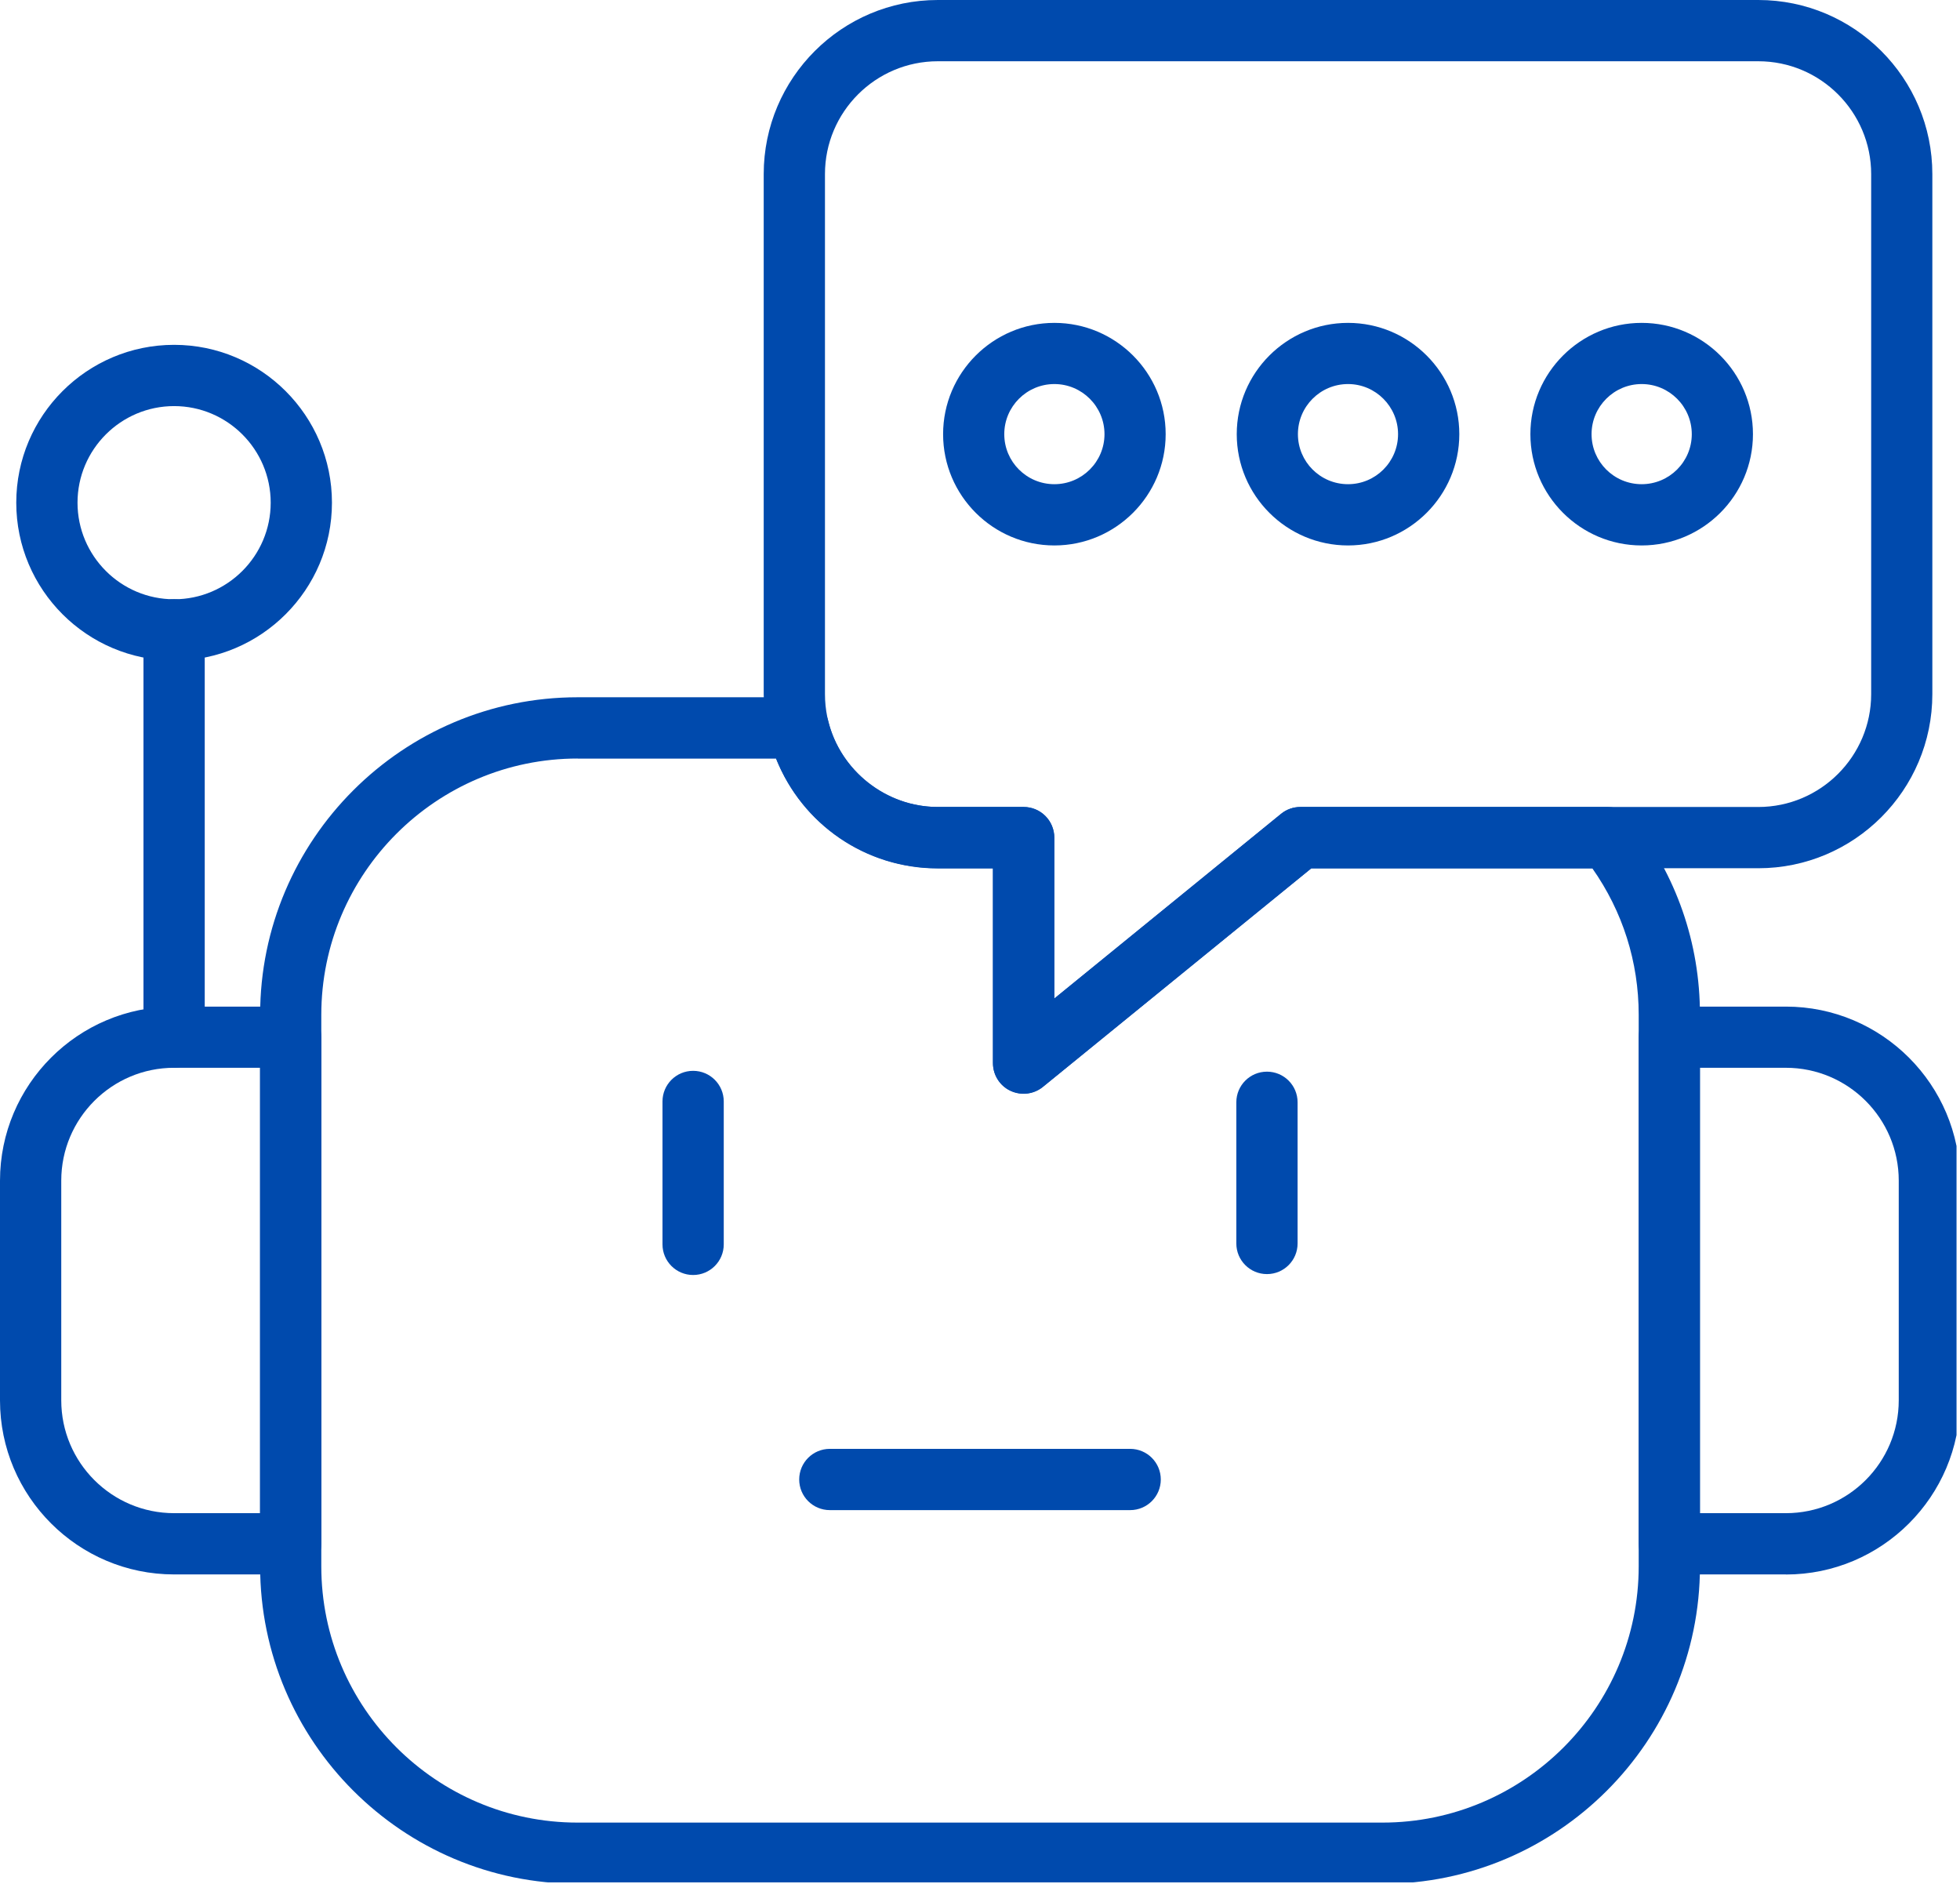 <?xml version="1.0" encoding="UTF-8"?><svg id="Layer_2" xmlns="http://www.w3.org/2000/svg" xmlns:xlink="http://www.w3.org/1999/xlink" viewBox="0 0 237.42 228.18"><defs><clipPath id="clippath"><rect x="31.44" y="84.31" width="174.67" height="143.7" style="fill:none; stroke-width:0px;"/></clipPath><clipPath id="clippath-1"><rect y="121.64" width="39.44" height="69.33" style="fill:none; stroke-width:0px;"/></clipPath><clipPath id="clippath-2"><rect x="198.1" y="121.64" width="38.9" height="69.33" style="fill:none; stroke-width:0px;"/></clipPath><clipPath id="clippath-3"><rect x="91.44" y="0" width="142.67" height="133.64" style="fill:none; stroke-width:0px;"/></clipPath></defs><g id="Layer_1-2"><g style="clip-path:url(#clippath);"><path d="m167.45,228.18h-97.48c-21.21,0-38.46-17.26-38.46-38.46v-66.8c0-21.21,17.26-38.46,38.46-38.46h26.74c1.71,0,3.2,1.17,3.6,2.83,1.47,6.06,7.06,10.46,13.29,10.46h10.4c.98,0,1.93.39,2.63,1.09.69.7,1.08,1.64,1.08,2.63v19.49s27.47-22.38,27.47-22.38c.66-.54,1.49-.83,2.34-.83h37.23c1.14,0,2.21.52,2.91,1.41,5.4,6.85,8.26,15.06,8.26,23.76v66.8c0,21.21-17.26,38.47-38.46,38.47ZM69.97,91.88c-17.11,0-31.05,13.93-31.05,31.05v66.8c0,17.11,13.93,31.04,31.05,31.04h97.48c17.12,0,31.05-13.93,31.05-31.04v-66.8c0-6.42-1.94-12.52-5.61-17.74h-34.05l-32.51,26.47c-1.11.91-2.65,1.08-3.94.47-1.29-.61-2.11-1.92-2.11-3.35v-23.59s-6.68,0-6.68,0c-8.76,0-16.44-5.34-19.59-13.3h-24.04Z" style="fill:#004aad; fill-rule:evenodd; stroke-width:0px;"/></g><g style="clip-path:url(#clippath-1);"><path d="m35.21,190.71h-14.12C9.46,190.71,0,181.25,0,169.63v-26.61c0-11.63,9.46-21.09,21.09-21.09h14.12c2.05,0,3.71,1.66,3.71,3.71v61.37c0,2.05-1.66,3.71-3.71,3.71Zm-14.12-61.37c-7.54,0-13.67,6.13-13.67,13.67v26.61c0,7.54,6.13,13.67,13.67,13.67h10.41v-53.95h-10.41Z" style="fill:#004aad; fill-rule:evenodd; stroke-width:0px;"/></g><g style="clip-path:url(#clippath-2);"><path d="m216.33,190.71h-14.12c-2.05,0-3.71-1.66-3.71-3.71v-61.36c0-2.05,1.66-3.71,3.71-3.71h14.12c11.63,0,21.09,9.46,21.09,21.09v26.61c0,11.63-9.46,21.09-21.09,21.09Zm-10.41-7.42h10.41c7.54,0,13.67-6.13,13.67-13.67v-26.61c0-7.54-6.13-13.67-13.67-13.67h-10.42v53.95Z" style="fill:#004aad; fill-rule:evenodd; stroke-width:0px;"/></g><path d="m83.96,154.44c-2.05,0-3.71-1.66-3.71-3.71v-17.31c0-2.05,1.66-3.71,3.71-3.71s3.71,1.66,3.71,3.71v17.31c0,2.05-1.66,3.71-3.71,3.71Z" style="fill:#004aad; fill-rule:evenodd; stroke-width:0px;"/><path d="m153.47,154.33c-2.05,0-3.71-1.66-3.71-3.71v-17.1c0-2.05,1.66-3.71,3.71-3.71s3.71,1.66,3.71,3.71v17.1c0,2.05-1.66,3.71-3.71,3.71Z" style="fill:#004aad; fill-rule:evenodd; stroke-width:0px;"/><path d="m136.9,182.92h-36.38c-2.05,0-3.71-1.66-3.71-3.71s1.66-3.71,3.71-3.71h36.38c2.05,0,3.71,1.66,3.71,3.71s-1.66,3.71-3.71,3.71Z" style="fill:#004aad; fill-rule:evenodd; stroke-width:0px;"/><g style="clip-path:url(#clippath-3);"><path d="m123.98,132.47c-.54,0-1.09-.12-1.59-.36-1.29-.61-2.11-1.92-2.11-3.35v-23.59s-6.68,0-6.68,0c-11.63,0-21.09-9.46-21.09-21.09V21.09c0-11.63,9.46-21.09,21.09-21.09h99.39c11.63,0,21.08,9.46,21.08,21.09v62.99c0,11.63-9.46,21.09-21.08,21.09h-54.15l-32.51,26.47c-.68.55-1.51.83-2.34.83ZM113.6,7.42c-7.54,0-13.67,6.14-13.67,13.67v62.99c0,7.54,6.13,13.67,13.67,13.67h10.4c.98,0,1.93.39,2.62,1.09.7.69,1.09,1.64,1.09,2.62v19.49s27.47-22.37,27.47-22.37c.66-.54,1.49-.83,2.34-.83h55.47c7.53,0,13.67-6.14,13.67-13.67V21.09c0-7.54-6.14-13.67-13.67-13.67h-99.39Z" style="fill:#004aad; fill-rule:evenodd; stroke-width:0px;"/></g><path d="m127.72,66.07c-7.44,0-13.48-6.05-13.48-13.48s6.05-13.48,13.48-13.48,13.48,6.05,13.48,13.48-6.05,13.48-13.48,13.48Zm0-19.55c-3.34,0-6.07,2.72-6.07,6.07s2.72,6.06,6.07,6.06,6.07-2.72,6.07-6.06-2.72-6.07-6.07-6.07Z" style="fill:#004aad; fill-rule:evenodd; stroke-width:0px;"/><path d="m163.29,66.07c-7.44,0-13.48-6.05-13.48-13.48s6.05-13.48,13.48-13.48,13.48,6.05,13.48,13.48c0,7.43-6.05,13.48-13.48,13.48Zm0-19.55c-3.35,0-6.07,2.72-6.07,6.07s2.72,6.06,6.07,6.06,6.06-2.72,6.06-6.06-2.72-6.07-6.06-6.07Z" style="fill:#004aad; fill-rule:evenodd; stroke-width:0px;"/><path d="m198.86,66.07c-7.44,0-13.48-6.05-13.48-13.48s6.05-13.48,13.48-13.48,13.48,6.05,13.48,13.48c0,7.43-6.05,13.48-13.48,13.48Zm0-19.55c-3.34,0-6.07,2.72-6.07,6.07s2.72,6.06,6.07,6.06,6.07-2.72,6.07-6.06-2.72-6.07-6.07-6.07Z" style="fill:#004aad; fill-rule:evenodd; stroke-width:0px;"/><path d="m21.09,129.34c-2.05,0-3.71-1.66-3.71-3.71v-49.34c0-2.05,1.66-3.71,3.71-3.71s3.71,1.66,3.71,3.71v49.34c0,2.05-1.66,3.71-3.71,3.71Z" style="fill:#004aad; fill-rule:evenodd; stroke-width:0px;"/><path d="m21.09,80.01c-10.54,0-19.12-8.57-19.12-19.12s8.58-19.12,19.12-19.12,19.12,8.58,19.12,19.12-8.58,19.12-19.12,19.12Zm0-30.82c-6.45,0-11.7,5.25-11.7,11.7s5.25,11.7,11.7,11.7,11.7-5.25,11.7-11.7-5.25-11.7-11.7-11.7Z" style="fill:#004aad; fill-rule:evenodd; stroke-width:0px;"/></g></svg>